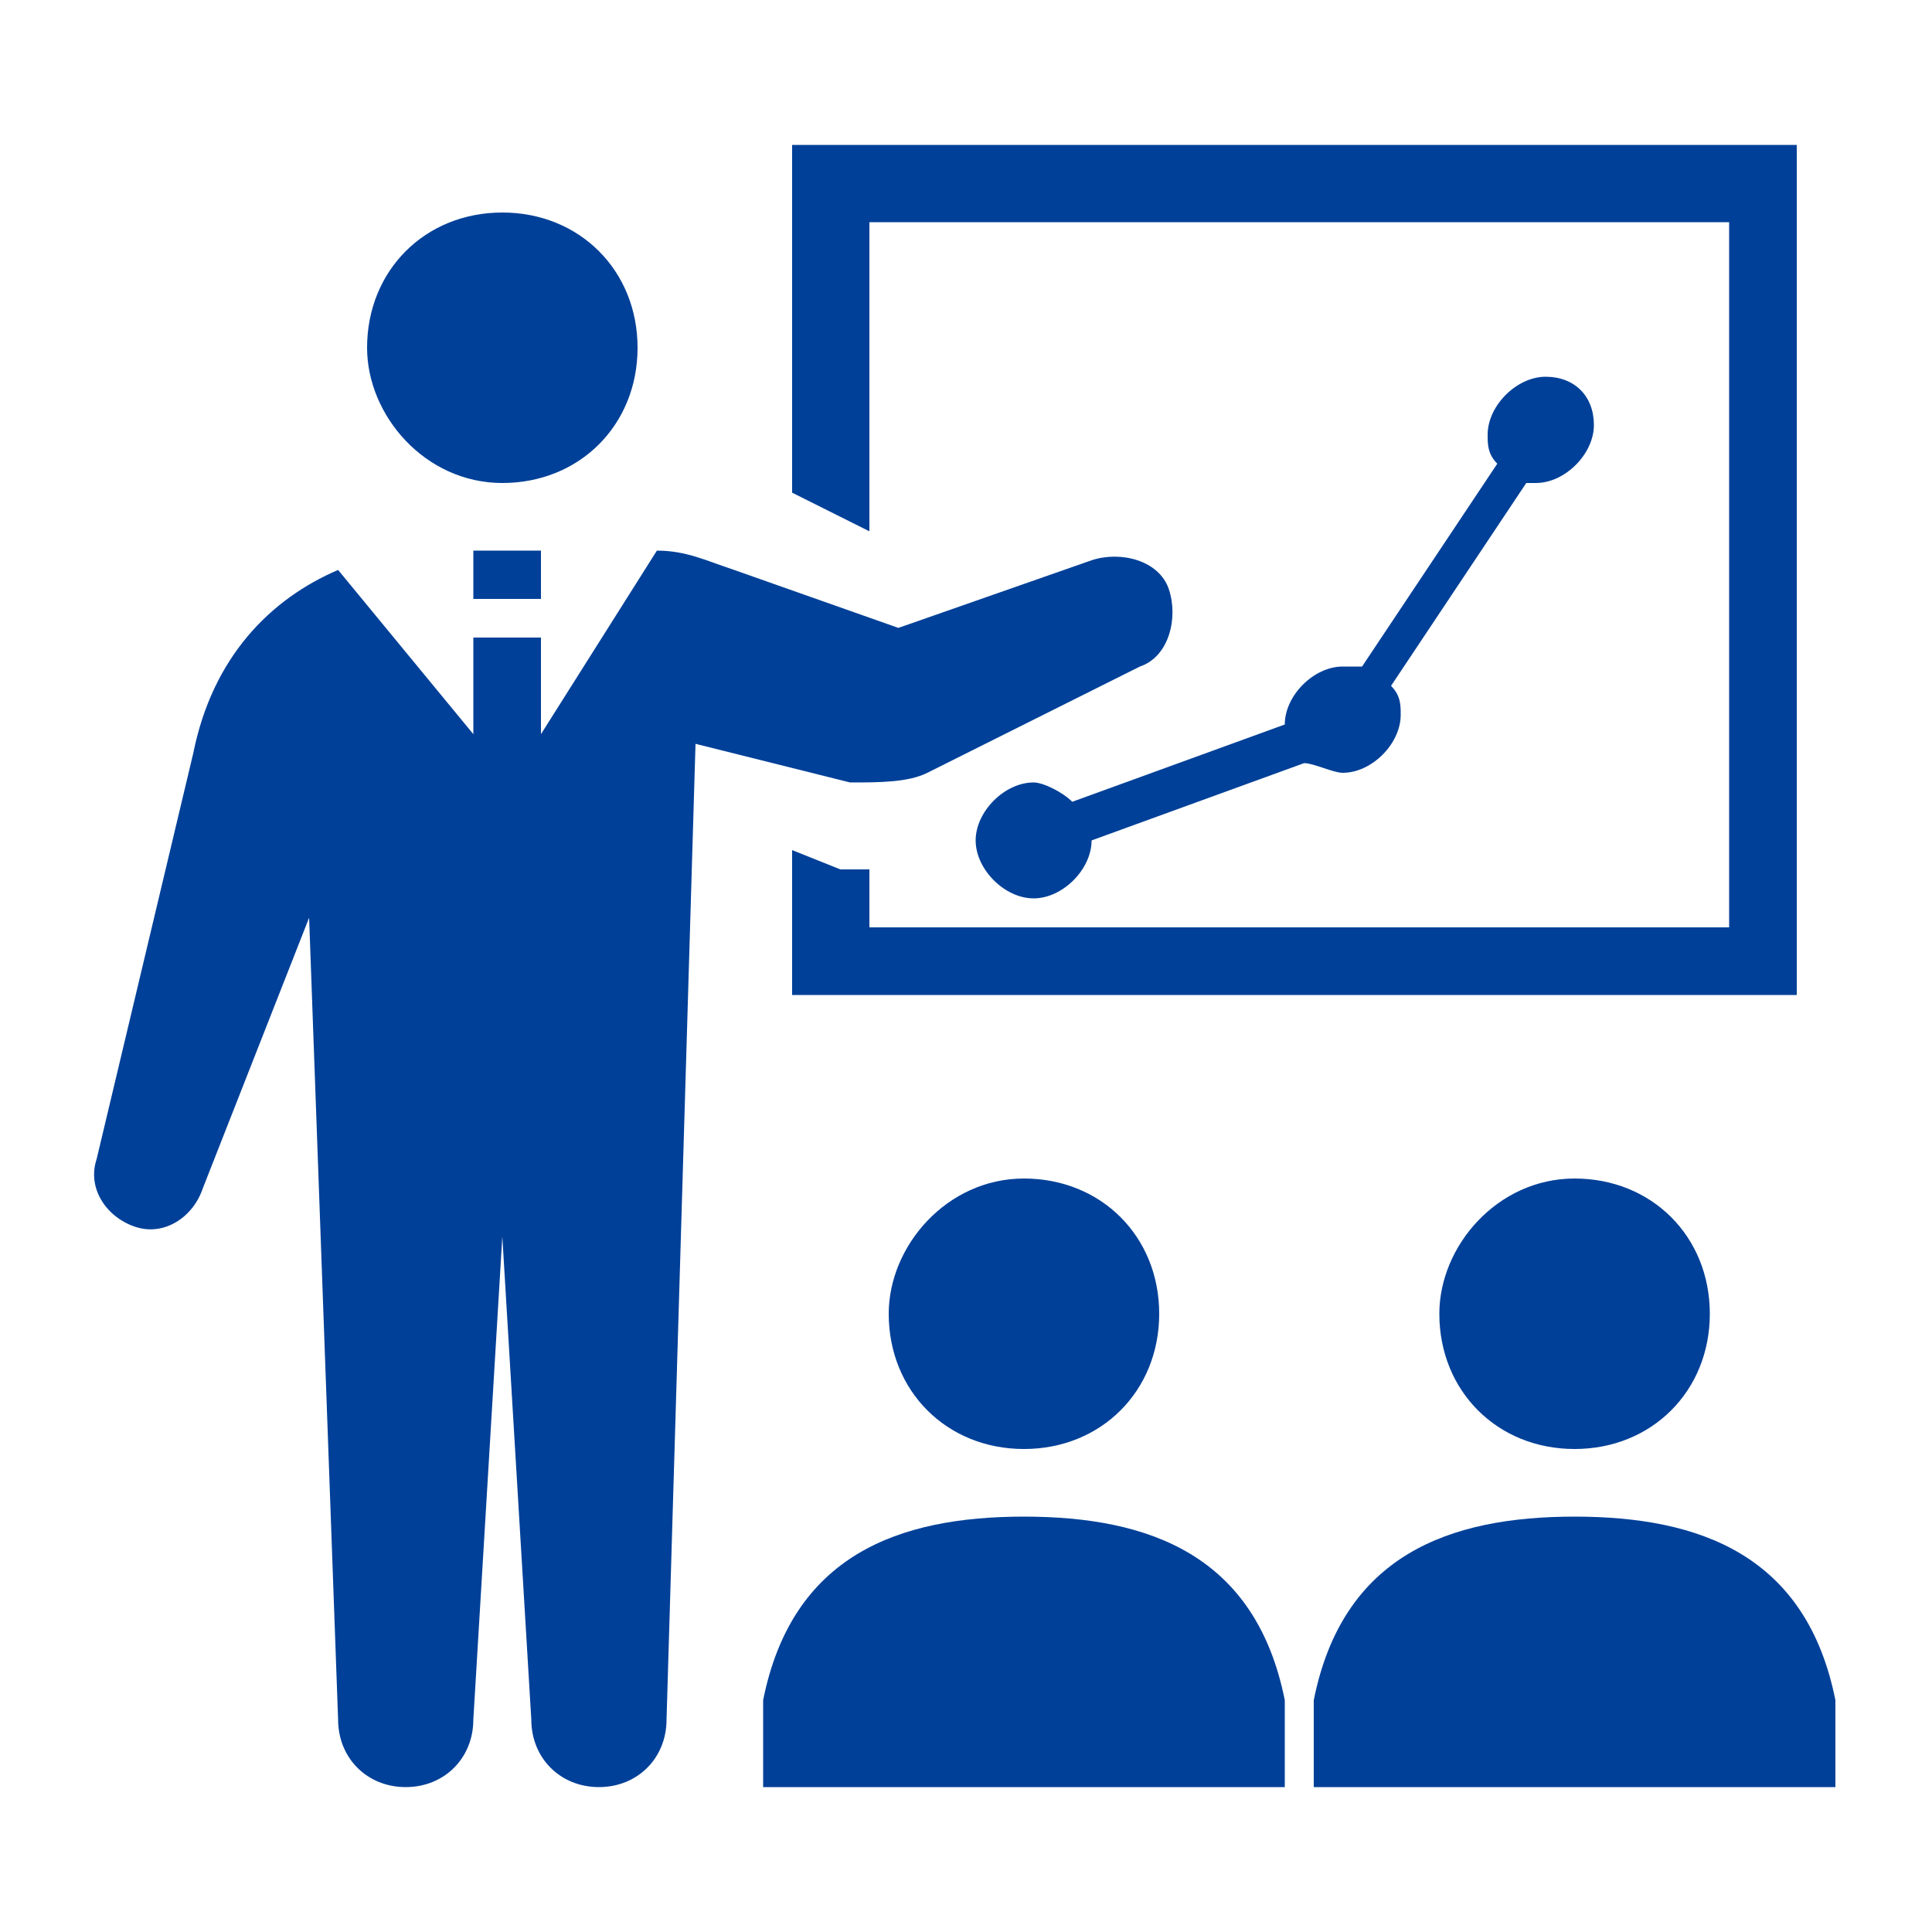 <?xml version="1.0" encoding="utf-8"?>
<!-- Generator: Adobe Illustrator 22.1.0, SVG Export Plug-In . SVG Version: 6.00 Build 0)  -->
<svg version="1.1" id="レイヤー_1" xmlns="http://www.w3.org/2000/svg" xmlns:xlink="http://www.w3.org/1999/xlink" x="0px"
	 y="0px" width="20px" height="20px" viewBox="0 0 20 20" style="enable-background:new 0 0 20 20;" xml:space="preserve">
<style type="text/css">
	.st0{display:none;}
	.st1{display:inline;fill:#004098;}
	.st2{fill:#004098;}
</style>
<g class="st0">
	<path class="st1" d="M15.5,1h-11c-1,0-1.8,0.8-1.8,1.8v14.5c0,0.5,0.2,0.9,0.5,1.2C3.6,18.9,4,19,4.5,19l10.1-0.5v0
		c0.4,0,0.7-0.1,1.1-0.2c0.5-0.2,0.9-0.6,1.2-1c0.3-0.4,0.5-1,0.5-1.6V2.8C17.3,1.8,16.5,1,15.5,1z M16.3,15.7c0,0.2,0,0.5-0.1,0.7
		c-0.1,0.3-0.4,0.6-0.6,0.8c-0.3,0.2-0.6,0.3-1,0.3c-0.2,0-0.5-0.1-0.7-0.2c-0.3-0.2-0.6-0.5-0.9-0.9c-0.2-0.4-0.4-1-0.4-1.7v-0.3
		c0-0.1-0.1-0.2-0.1-0.3c-0.1-0.1-0.2-0.1-0.3,0l-7.8,3.4c-0.1,0.1-0.3,0-0.4,0c-0.1-0.1-0.2-0.2-0.2-0.4V2.9C3.7,2.4,4.1,2,4.6,2
		h10.8c0.5,0,0.8,0.4,0.8,0.8L16.3,15.7L16.3,15.7z"/>
	<rect x="6.1" y="4.8" class="st1" width="7.9" height="1"/>
	<rect x="6.1" y="8" class="st1" width="7.9" height="1"/>
	<rect x="6.1" y="11.2" class="st1" width="7.9" height="1"/>
</g>
<g class="st0">
	<path class="st1" d="M20.2,14c-0.3-1.2-0.7-2.3-1-3.5c-0.1-0.4-0.2-0.8-0.3-1.1l-0.9,0.9c0.3,1.2,0.6,2.3,0.9,3.5
		c0.1,0.6-0.2,1.1-0.9,0.9c-1-0.4-2.2-0.7-3.3-0.8c-1.3-0.1-2.6,0.2-3.7,0.7c-0.1,0.1-1,0.7-1,0.2c0-1,0-2.1-0.1-3.1
		c0-2.2-0.1-4.3-0.1-6.5c0-0.1,0.3-0.2,0.4-0.2c0.5-0.2,1-0.3,1.5-0.4c1.3-0.2,2.5-0.1,3.7,0.2c0.4,0.1,0.8,0.2,1.1,0.5L17,4.6
		c-0.2-0.1-0.4-0.3-0.6-0.4c-1-0.5-2.4-0.7-3.5-0.7c-1.2,0-2.4,0.2-3.6,0.6C9.1,4.2,8.7,4,8.5,3.9C8.2,3.9,8,3.8,7.7,3.8
		C7.1,3.6,6.5,3.6,5.9,3.6c-1.2,0-2.4,0.2-3.5,0.5c-0.2,0.1-0.1,0,0,0C1.7,4.4,0.9,4.8,0.7,5.6C0.6,5.8,0.6,6,0.5,6.2
		C0.2,7.1,0,8.1-0.3,9.1c-0.4,1.3-0.8,2.6-1.1,4c-0.2,0.8-0.7,1.8-0.5,2.6c0.2,1,1.2,1.5,2.1,1.3c0.3-0.1,0.6-0.2,1-0.3
		c0.5-0.2,1.1-0.4,1.6-0.5c1.3-0.3,2.7-0.1,4,0.2c0.3,0.1,1.4,0.3,1.4,0.6c0,0.3,0.4,0.2,0.6,0.2c0.2,0,0.4,0,0.7,0
		c0.2,0,0.5,0.1,0.7,0c0.2-0.1,0-0.3,0.2-0.4c0.2-0.1,0.5-0.2,0.8-0.3c0.6-0.2,1.2-0.3,1.8-0.4c1.3-0.2,2.6-0.1,3.8,0.3
		c0.7,0.2,1.5,0.7,2.3,0.5c1.1-0.2,1.5-1.3,1.3-2.3C20.3,14.4,20.2,14.2,20.2,14z M8.6,7.7c0,2.3-0.1,4.6-0.1,7c0,0.2,0,0.3-0.2,0.2
		c-0.9-0.6-2.1-0.9-3.1-1c-1.3-0.2-2.5,0-3.7,0.4c-0.4,0.1-0.8,0.4-1.2,0.4c-0.5,0-0.7-0.4-0.6-0.8c0.3-1.1,0.6-2.2,0.8-3.3
		c0.3-1.3,0.7-2.6,1-3.9c0.1-0.3,0.2-0.6,0.2-1c0.2-0.8,1.3-0.9,2-1.1c1.2-0.3,2.5-0.3,3.7,0c0.2,0.1,1.3,0.2,1.3,0.5
		C8.6,6,8.6,6.8,8.6,7.7z"/>
	<path class="st1" d="M12.3,12.6l3.3-0.7L22,5.5l-2.6-2.6L13,9.4L12.3,12.6z M20.8,5.5L15.2,11l-0.6-0.6l5.5-5.5L20.8,5.5z
		 M19.4,4.1L20,4.7l-5.5,5.5l-0.6-0.6L19.4,4.1z M13.8,9.9l1.2,1.2l-1.1,0.2l-0.3-0.3L13.8,9.9z"/>
</g>
<g class="st0">
	<path class="st1" d="M6,3L7,4.2v5.5c0,0.1,0,0.2,0.1,0.2c0.1,0,0.2,0,0.3,0l1.3-0.9L10,9.9c0.1,0.1,0.2,0.1,0.3,0
		c0.1,0,0.1-0.1,0.1-0.2V4.2L9.3,3H6z"/>
	<path class="st1" d="M16.3,4.3l-0.9-2.2c0.3,0,0.5-0.3,0.5-0.5c0-0.3-0.3-0.6-0.6-0.6H4.8C4.2,1,3.7,1.2,3.3,1.7
		C2.9,2,2.6,2.6,2.6,3.2v14.3c0,0.8,0.6,1.5,1.5,1.5h12.1c0.7,0,1.2-0.5,1.2-1.2V5.5C17.4,4.9,16.9,4.4,16.3,4.3z M11.2,4.3v5.5
		c0,0.4-0.2,0.8-0.6,1c-0.2,0.1-0.3,0.1-0.5,0.1c-0.2,0-0.4-0.1-0.6-0.2l-0.8-0.5l-0.8,0.5c-0.2,0.1-0.4,0.2-0.6,0.2
		c-0.2,0-0.4,0-0.5-0.1c-0.4-0.2-0.6-0.6-0.6-1V4.5L5.9,4.3H4.8C4.6,4.3,4.3,4.1,4.1,4C3.9,3.8,3.8,3.5,3.8,3.2s0.1-0.5,0.3-0.7
		c0.2-0.2,0.4-0.3,0.7-0.3h9.6l0.9,2.1L11.2,4.3z"/>
</g>
<g class="st0">
	<path class="st1" d="M17,9.9l-6.4,6.4c-0.4,0.4-0.9,0.7-1.4,0.9c-0.8,0.3-1.6,0.4-2.4,0.2c-0.8-0.2-1.5-0.5-2.2-1.2
		c-0.4-0.4-0.7-0.9-0.9-1.4c-0.3-0.8-0.4-1.6-0.2-2.4c0.2-0.8,0.5-1.5,1.2-2.2l7.1-7.1c0.3-0.3,0.5-0.4,0.8-0.6
		c0.5-0.2,1-0.2,1.5-0.1c0.5,0.1,0.9,0.3,1.3,0.7c0.3,0.3,0.4,0.5,0.6,0.8c0.2,0.5,0.2,1,0.1,1.5s-0.3,0.9-0.7,1.3l-6.9,6.9
		c-0.1,0.1-0.2,0.2-0.3,0.2C8,14,7.9,14,7.7,14c-0.2,0-0.3-0.1-0.5-0.2c-0.1-0.1-0.2-0.2-0.2-0.3C7,13.3,6.9,13.1,7,13
		c0-0.2,0.1-0.3,0.2-0.5l6.2-6.2l-1-1l-6.2,6.2C6,11.7,5.8,12,5.7,12.2c-0.2,0.4-0.2,0.9-0.1,1.3c0.1,0.4,0.3,0.9,0.7,1.2
		C6.4,15,6.7,15.2,7,15.3c0.4,0.2,0.9,0.2,1.3,0.1c0.4-0.1,0.9-0.3,1.2-0.7l6.9-6.9c0.4-0.4,0.7-0.8,0.9-1.3
		c0.3-0.7,0.4-1.5,0.2-2.3c-0.1-0.8-0.5-1.5-1.1-2.1c-0.4-0.4-0.8-0.7-1.3-0.9c-0.7-0.3-1.5-0.4-2.3-0.2c-0.8,0.1-1.5,0.5-2.1,1.1
		L3.6,9.3c-0.6,0.6-1,1.2-1.2,1.9c-0.4,1-0.5,2.1-0.3,3.2c0.2,1.1,0.7,2.1,1.6,2.9c0.6,0.6,1.2,1,1.9,1.2c1,0.4,2.1,0.5,3.2,0.3
		c1.1-0.2,2.1-0.7,2.9-1.6L18,11L17,9.9z"/>
</g>
<g>
	<path class="st2" d="M5.2,5c0.8,0,1.4-0.6,1.4-1.4c0-0.8-0.6-1.4-1.4-1.4c-0.8,0-1.4,0.6-1.4,1.4C3.8,4.3,4.4,5,5.2,5z"/>
	<path class="st2" d="M9,2.3h8.9v7.3H9V9c-0.1,0-0.2,0-0.3,0l0,0L8.2,8.8v1.5h10.4V9.9V1.5H8.2v3.6L9,5.5V2.3z"/>
	<path class="st2" d="M9.2,13.6c0,0.8,0.6,1.4,1.4,1.4c0.8,0,1.4-0.6,1.4-1.4c0-0.8-0.6-1.4-1.4-1.4C9.8,12.2,9.2,12.9,9.2,13.6z"/>
	<path class="st2" d="M10.6,15.7c-1.3,0-2.4,0.4-2.7,1.9l0,0.9h5.4l0-0.9C13,16.1,11.9,15.7,10.6,15.7z"/>
	<path class="st2" d="M14.9,13.6c0,0.8,0.6,1.4,1.4,1.4c0.8,0,1.4-0.6,1.4-1.4c0-0.8-0.6-1.4-1.4-1.4C15.5,12.2,14.9,12.9,14.9,13.6
		z"/>
	<path class="st2" d="M16.3,15.7c-1.3,0-2.4,0.4-2.7,1.9l0,0.9H19l0-0.9C18.7,16.1,17.6,15.7,16.3,15.7z"/>
	<path class="st2" d="M13.9,6.9c-0.3,0-0.6,0.3-0.6,0.6l-2.2,0.8c-0.1-0.1-0.3-0.2-0.4-0.2c-0.3,0-0.6,0.3-0.6,0.6
		c0,0.3,0.3,0.6,0.6,0.6c0.3,0,0.6-0.3,0.6-0.6l2.2-0.8C13.6,7.9,13.8,8,13.9,8c0.3,0,0.6-0.3,0.6-0.6c0-0.1,0-0.2-0.1-0.3L15.8,5
		c0,0,0.1,0,0.1,0c0.3,0,0.6-0.3,0.6-0.6S16.3,3.9,16,3.9c-0.3,0-0.6,0.3-0.6,0.6c0,0.1,0,0.2,0.1,0.3l-1.4,2.1
		C14,6.9,14,6.9,13.9,6.9z"/>
	<path class="st2" d="M9.6,8l2.2-1.1c0.3-0.1,0.4-0.5,0.3-0.8c-0.1-0.3-0.5-0.4-0.8-0.3l-2,0.7L7.6,5.9C7.3,5.8,7.1,5.7,6.8,5.7
		L5.6,7.6v-1H4.9v1L3.5,5.9C2.8,6.2,2.2,6.8,2,7.8L1,12c-0.1,0.3,0.1,0.6,0.4,0.7c0.3,0.1,0.6-0.1,0.7-0.4l1.1-2.8l0.3,8.3
		c0,0.4,0.3,0.7,0.7,0.7c0.4,0,0.7-0.3,0.7-0.7l0.3-5l0.3,5c0,0.4,0.3,0.7,0.7,0.7c0.4,0,0.7-0.3,0.7-0.7L7.2,7.7l1.6,0.4
		C9.1,8.1,9.4,8.1,9.6,8z"/>
	<rect x="4.9" y="5.7" class="st2" width="0.7" height="0.5"/>
</g>
<g>
</g>
<g>
</g>
<g>
</g>
<g>
</g>
<g>
</g>
<g>
</g>
<g>
</g>
<g>
</g>
<g>
</g>
<g>
</g>
<g>
</g>
<g>
</g>
<g>
</g>
<g>
</g>
<g>
</g>
</svg>
